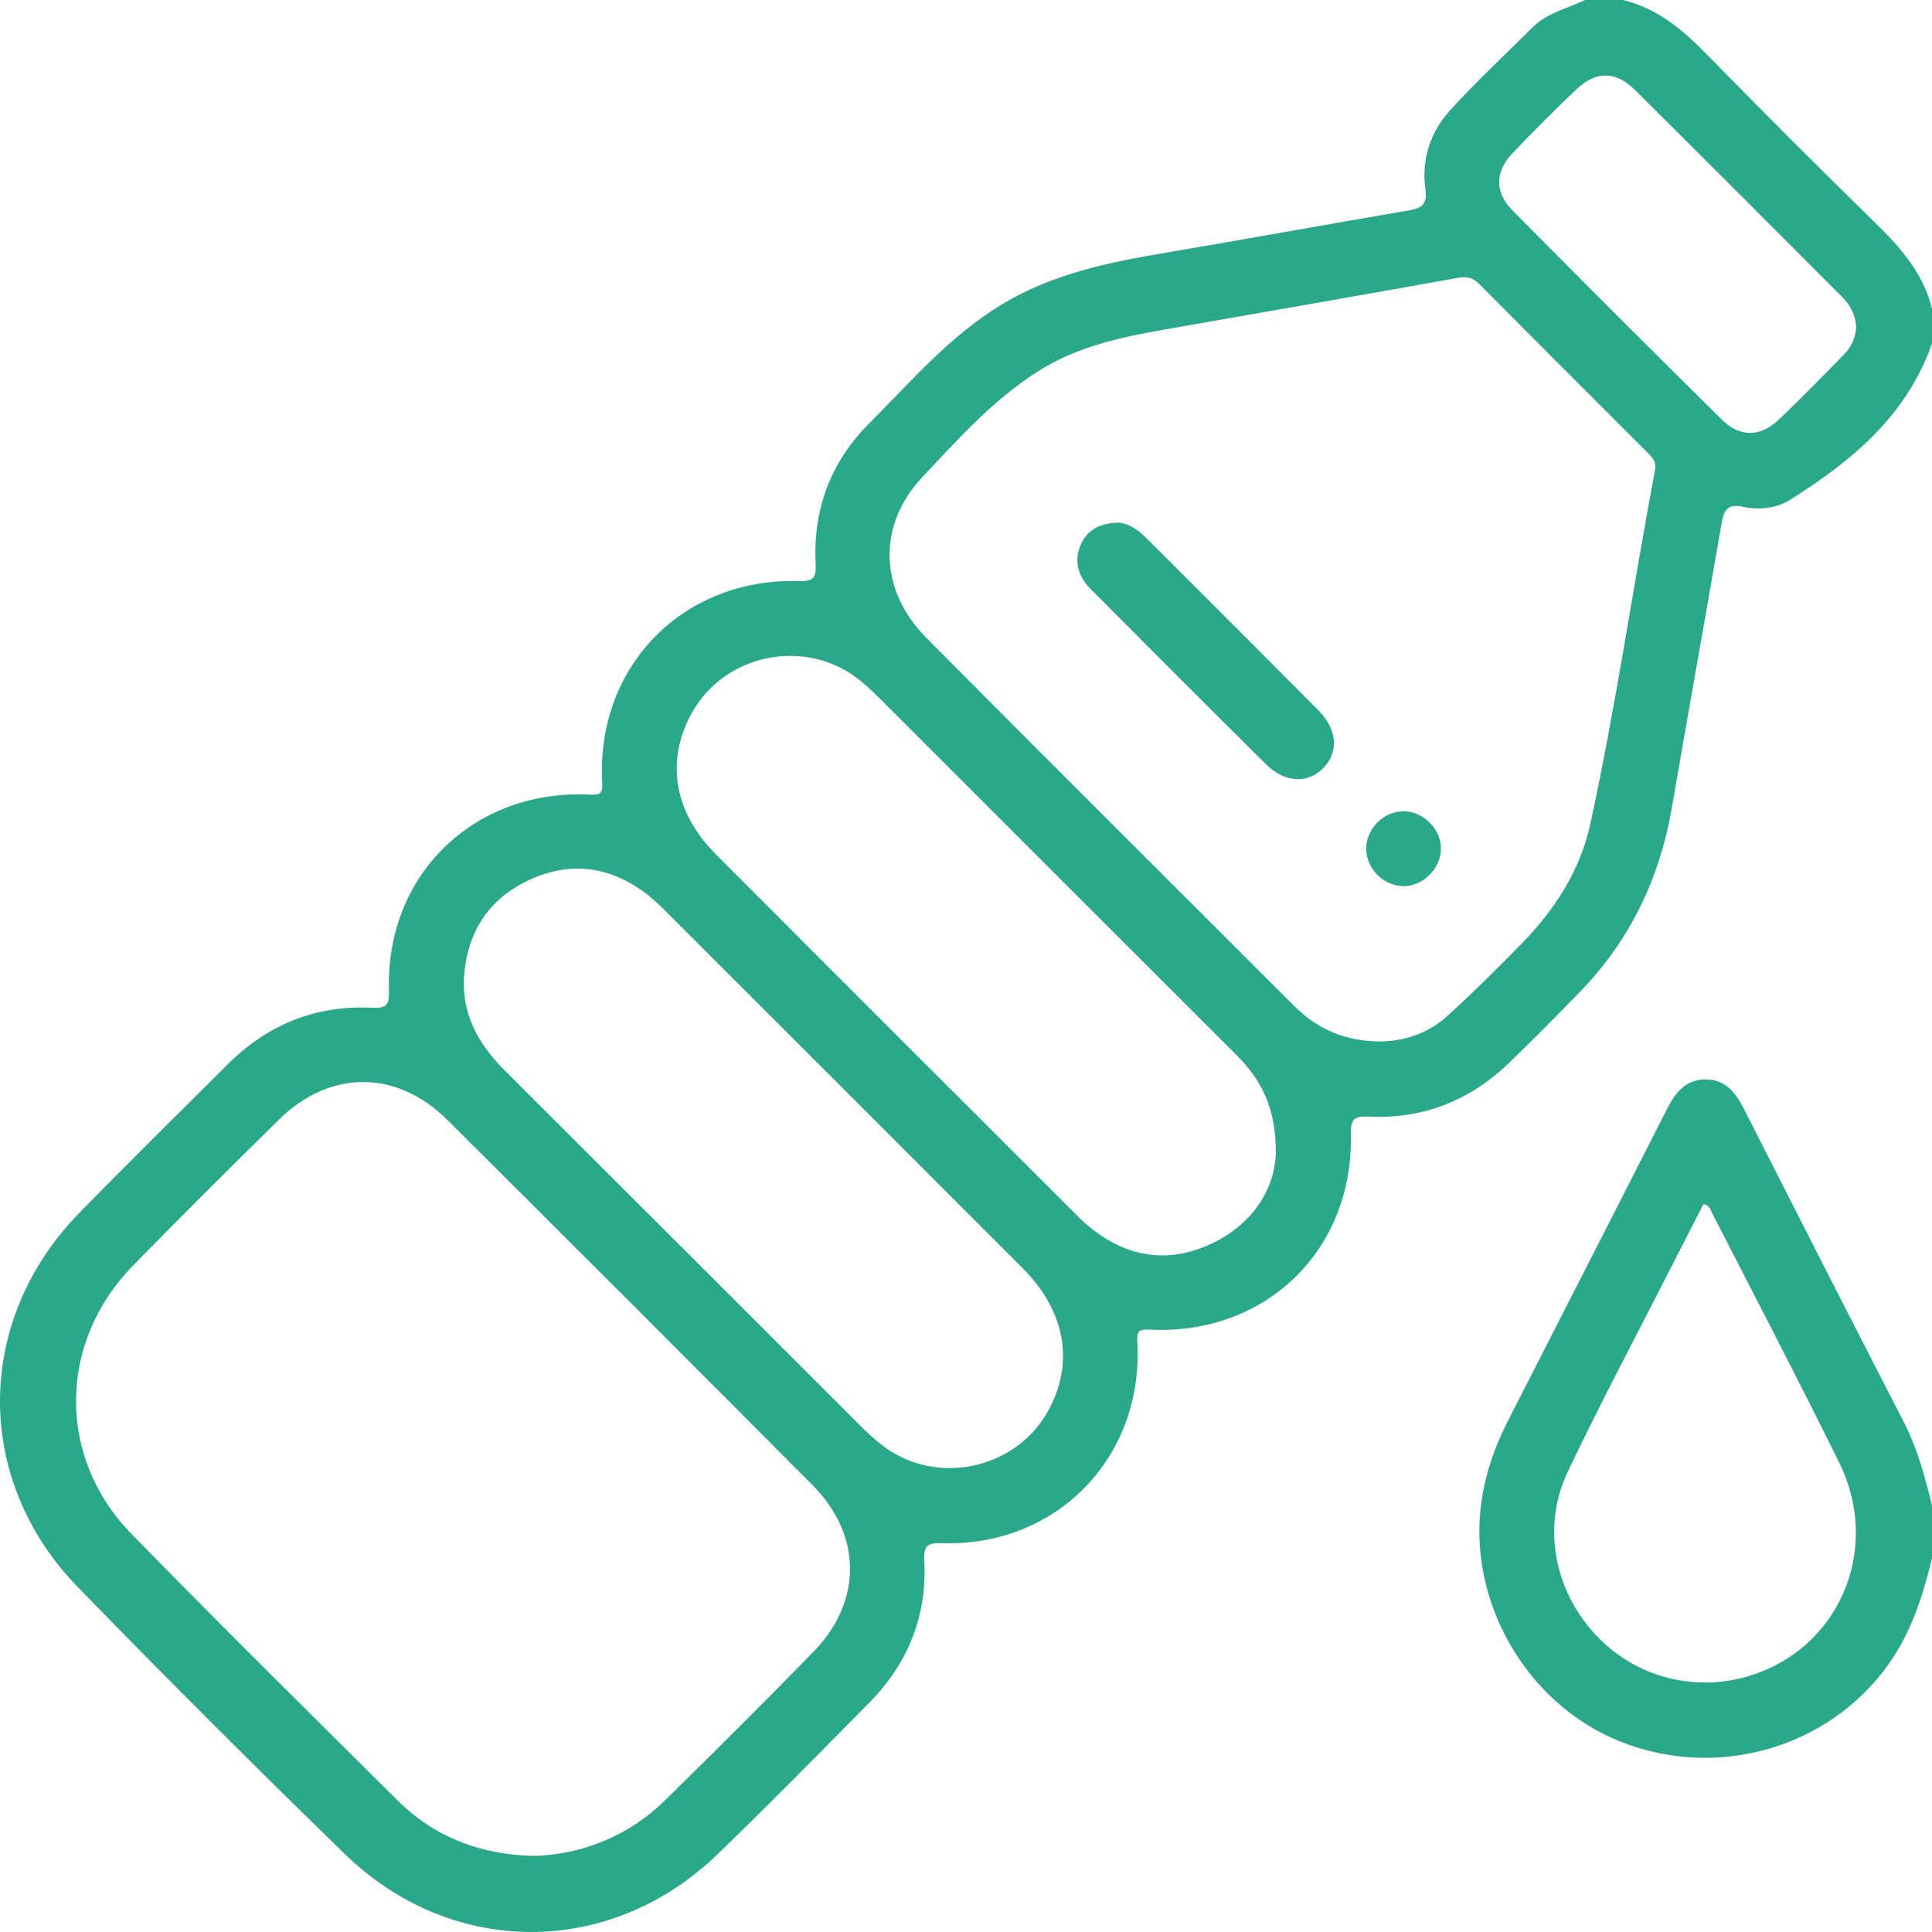 <svg xmlns="http://www.w3.org/2000/svg" width="109" height="109" viewBox="0 0 109 109" fill="none"><path d="M109.002 19.371C107.583 23.444 104.481 26.003 101.002 28.194C100.224 28.684 99.235 28.788 98.32 28.591C97.433 28.399 97.249 28.826 97.126 29.543C96.204 34.882 95.244 40.219 94.325 45.558C93.637 49.545 91.974 53.037 89.145 55.951C87.837 57.3 86.515 58.638 85.163 59.944C82.967 62.066 80.333 63.137 77.268 62.996C76.473 62.959 76.191 63.071 76.212 63.982C76.375 70.545 71.385 75.362 64.822 75.013C64.185 74.978 64.139 75.183 64.169 75.722C64.526 82.196 59.648 87.248 53.189 87.064C52.384 87.04 52.099 87.141 52.147 88.055C52.307 91.153 51.238 93.834 49.063 96.041C46.224 98.92 43.391 101.807 40.482 104.614C34.431 110.457 25.491 110.476 19.44 104.587C14.357 99.643 9.335 94.629 4.39 89.543C-1.517 83.465 -1.44 74.482 4.481 68.423C7.232 65.606 10.041 62.849 12.827 60.067C15.076 57.817 17.793 56.7 20.976 56.855C21.783 56.895 21.972 56.716 21.946 55.892C21.735 49.367 26.752 44.494 33.304 44.833C33.896 44.862 34.008 44.731 33.976 44.145C33.618 37.63 38.505 32.603 45.048 32.782C45.859 32.803 46.059 32.632 46.019 31.814C45.861 28.756 46.856 26.072 49.02 23.905C51.393 21.527 53.589 18.952 56.521 17.177C59.379 15.444 62.551 14.799 65.779 14.256C70.356 13.485 74.919 12.646 79.493 11.87C80.261 11.739 80.533 11.499 80.416 10.654C80.189 8.996 80.698 7.45 81.805 6.229C83.278 4.603 84.897 3.108 86.453 1.554C87.282 0.725 88.418 0.485 89.425 0C90.134 0 90.844 0 91.552 0C93.53 0.464 94.972 1.717 96.353 3.129C99.469 6.312 102.617 9.463 105.803 12.576C107.24 13.981 108.53 15.439 109.007 17.452C109.002 18.094 109.002 18.731 109.002 19.371ZM30.113 104.707C32.837 104.638 35.492 103.561 37.481 101.607C40.314 98.824 43.135 96.025 45.904 93.179C48.66 90.345 48.639 86.603 45.848 83.796C38.998 76.905 32.123 70.036 25.235 63.18C22.391 60.349 18.632 60.339 15.772 63.137C12.987 65.867 10.223 68.623 7.496 71.411C3.279 75.719 3.196 82.21 7.402 86.523C12.355 91.601 17.404 96.583 22.436 101.581C24.547 103.678 27.154 104.643 30.113 104.707ZM77.891 58.758C79.136 58.736 80.506 58.355 81.597 57.372C83.068 56.041 84.478 54.639 85.864 53.221C87.725 51.313 89.151 49.114 89.724 46.483C91.163 39.872 92.118 33.171 93.373 26.523C93.466 26.032 93.219 25.803 92.944 25.528C89.785 22.367 86.621 19.214 83.473 16.039C83.111 15.674 82.783 15.58 82.26 15.674C76.753 16.665 71.238 17.622 65.728 18.587C63.209 19.027 60.73 19.563 58.523 20.976C56.009 22.583 54.042 24.787 52.032 26.922C49.481 29.636 49.599 33.304 52.259 35.983C59.155 42.929 66.091 49.836 73.016 56.753C74.298 58.035 75.836 58.747 77.891 58.758ZM26.168 55.397C26.139 57.468 27.12 59.043 28.527 60.445C35.205 67.101 41.866 73.773 48.535 80.434C48.911 80.81 49.306 81.17 49.721 81.498C52.696 83.86 57.22 82.969 59.099 79.661C60.637 76.959 60.136 73.992 57.697 71.55C50.961 64.803 44.217 58.065 37.473 51.326C37.172 51.025 36.862 50.732 36.527 50.473C34.466 48.874 32.195 48.556 29.847 49.652C27.456 50.769 26.261 52.76 26.168 55.397ZM71.979 65.137C72.014 62.444 71.11 60.869 69.724 59.486C62.975 52.752 56.236 46.006 49.492 39.264C49.191 38.963 48.874 38.678 48.546 38.409C45.531 35.94 40.906 36.831 39.022 40.24C37.547 42.908 38.017 45.819 40.373 48.183C47.178 55.013 54.002 61.823 60.824 68.636C61.074 68.887 61.338 69.124 61.618 69.343C63.673 70.95 65.936 71.283 68.293 70.191C70.689 69.084 71.886 67.098 71.979 65.137ZM104.721 18.419C104.667 17.753 104.398 17.222 103.961 16.783C100.053 12.87 96.151 8.948 92.222 5.059C91.145 3.993 90.028 4.004 88.938 5.041C87.706 6.214 86.499 7.416 85.328 8.65C84.347 9.684 84.315 10.844 85.323 11.862C89.236 15.82 93.173 19.755 97.134 23.665C98.163 24.683 99.307 24.667 100.344 23.684C101.605 22.49 102.817 21.242 104.033 20.003C104.462 19.563 104.705 19.014 104.721 18.419Z" fill="#29A88A"></path><path d="M109.002 87.904C108.484 90.036 107.834 92.097 106.528 93.923C103.156 98.635 96.852 100.453 91.361 98.233C86.051 96.087 82.732 90.223 83.599 84.59C83.838 83.028 84.356 81.576 85.064 80.184C88.053 74.32 91.057 68.461 94.037 62.594C94.514 61.653 95.098 60.885 96.252 60.899C97.353 60.912 97.923 61.65 98.385 62.557C101.381 68.458 104.385 74.355 107.413 80.237C108.181 81.728 108.599 83.319 109.002 84.924C109.002 85.915 109.002 86.909 109.002 87.904ZM96.106 67.933C95.498 69.122 94.874 70.335 94.255 71.55C92.315 75.365 90.297 79.145 88.46 83.01C86.954 86.179 87.704 89.836 90.135 92.35C92.515 94.816 96.097 95.586 99.331 94.331C103.996 92.518 106.056 87.157 103.766 82.519C101.434 77.793 98.992 73.12 96.588 68.426C96.503 68.253 96.471 68.005 96.106 67.933Z" fill="#29A88A"></path><path d="M63.046 29.489C63.587 29.495 64.153 29.833 64.643 30.324C67.895 33.578 71.155 36.822 74.394 40.09C75.476 41.181 75.535 42.487 74.618 43.372C73.727 44.23 72.472 44.158 71.413 43.108C68.121 39.842 64.851 36.558 61.575 33.277C60.868 32.568 60.559 31.728 60.959 30.769C61.3 29.95 61.972 29.524 63.046 29.489Z" fill="#29A88A"></path><path d="M79.12 49.994C77.998 49.954 77.043 48.938 77.078 47.819C77.113 46.694 78.128 45.734 79.243 45.772C80.365 45.809 81.338 46.835 81.295 47.939C81.255 49.061 80.224 50.034 79.12 49.994Z" fill="#29A88A"></path></svg>